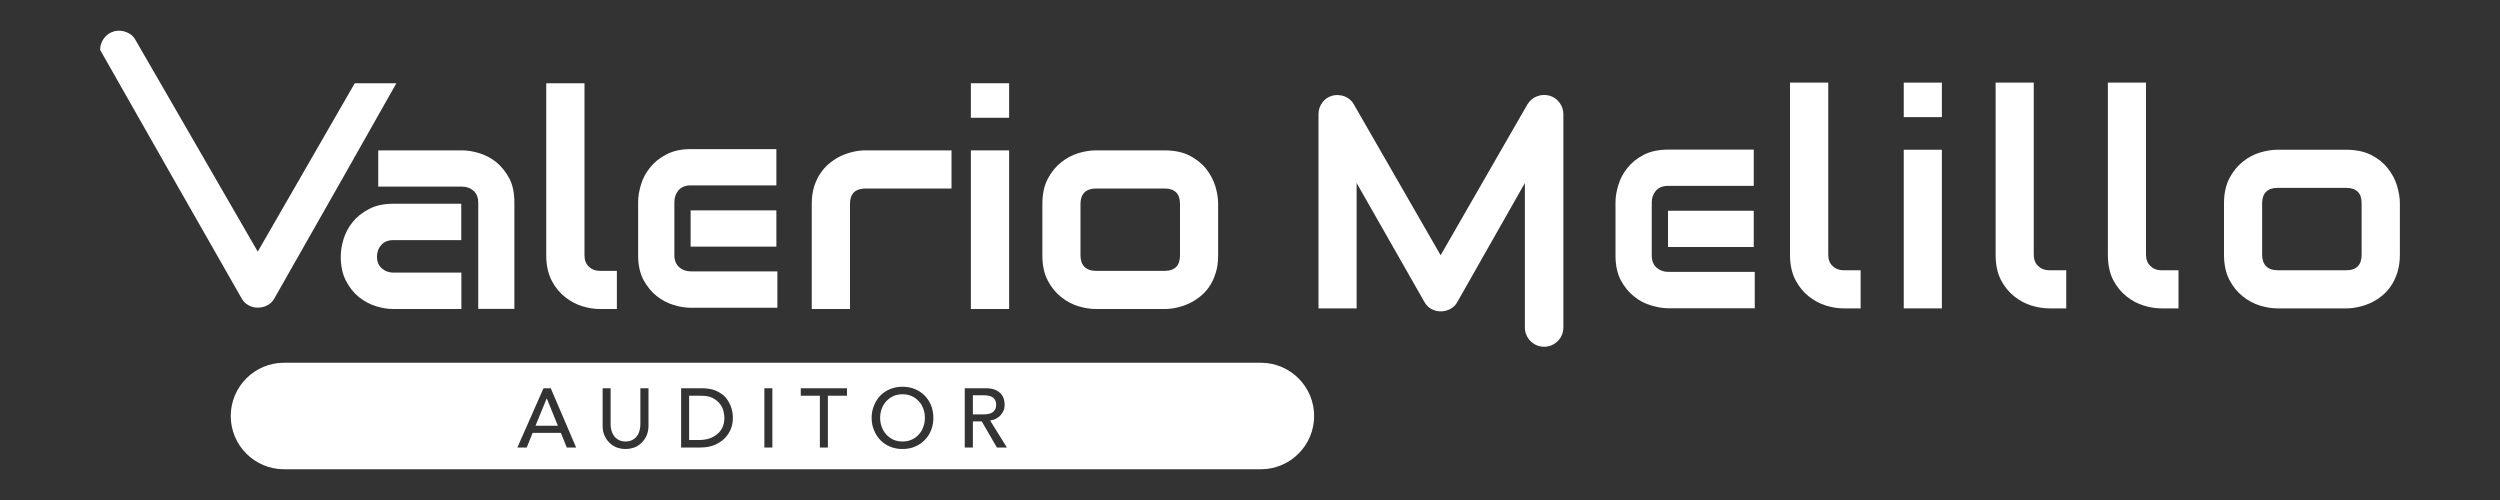 <?xml version="1.0" encoding="UTF-8"?> <!-- Creator: CorelDRAW X8 --> <svg xmlns="http://www.w3.org/2000/svg" xmlns:xlink="http://www.w3.org/1999/xlink" xml:space="preserve" width="200mm" height="40mm" style="shape-rendering:geometricPrecision; text-rendering:geometricPrecision; image-rendering:optimizeQuality; fill-rule:evenodd; clip-rule:evenodd" viewBox="0 0 20000 4000"><rect x="0" y="0" width="20000" height="4000" fill="#333333" stroke="none"/> <defs> <style type="text/css"> <![CDATA[ .fil0 {fill:none} .fil1 {fill:white;fill-rule:nonzero} ]]> </style> </defs> <g id="Livello_x0020_1">  <rect class="fil0" width="20000" height="4000"></rect> <g id="_2820284918976"> <path class="fil1" d="M10087 2902l-383 0 -7432 0c-235,0 -426,191 -426,426 0,235 191,426 426,426l383 0 7432 0c235,0 426,-191 426,-426 0,-235 -191,-426 -426,-426zm-5624 504l-88 -217 -2 0 -89 217 179 0zm-115 -300l58 0 203 474 -75 0 -47 -117 -226 0 -47 117 -75 0 209 -474zm537 0l0 290c0,15 2,30 6,46 4,16 11,31 20,44 9,14 22,24 37,33 15,8 34,13 56,13 23,0 41,-5 56,-13 16,-9 28,-19 37,-33 10,-13 16,-28 20,-44 4,-16 6,-31 6,-46l0 -290 65 0 0 300c0,28 -5,53 -14,76 -10,22 -23,42 -39,58 -17,17 -36,30 -58,39 -23,8 -47,13 -73,13 -26,0 -50,-5 -72,-13 -22,-9 -42,-22 -58,-39 -17,-16 -30,-36 -39,-58 -10,-23 -14,-48 -14,-76l0 -300 64 0zm628 414l81 0c27,0 53,-4 78,-11 24,-8 45,-19 63,-34 19,-14 33,-33 44,-55 11,-22 16,-48 16,-77 0,-15 -2,-33 -7,-53 -5,-21 -14,-40 -28,-58 -14,-19 -33,-34 -57,-47 -24,-13 -55,-19 -93,-19l-97 0 0 354zm-64 -414l165 0c34,0 63,4 88,11 26,8 47,18 66,31 19,12 34,27 46,43 12,17 22,34 29,51 7,18 13,35 16,53 3,17 4,33 4,48 0,30 -5,60 -16,88 -11,28 -28,53 -50,76 -22,22 -49,39 -81,53 -33,13 -70,20 -112,20l-155 0 0 -474zm666 0l64 0 0 474 -64 0 0 -474zm444 60l-153 0 0 -60 370 0 0 60 -153 0 0 414 -64 0 0 -414zm661 366c27,0 52,-5 74,-15 22,-10 41,-24 56,-41 16,-17 28,-37 36,-60 9,-23 13,-47 13,-73 0,-26 -4,-51 -13,-74 -8,-23 -20,-43 -36,-59 -15,-17 -34,-31 -56,-41 -22,-10 -47,-15 -74,-15 -27,0 -52,5 -74,15 -21,10 -40,24 -56,41 -15,16 -27,36 -36,59 -8,23 -13,48 -13,74 0,26 5,50 13,73 9,23 21,43 36,60 16,17 35,31 56,41 22,10 47,15 74,15zm0 60c-36,0 -69,-6 -100,-19 -30,-13 -56,-30 -78,-53 -21,-22 -38,-48 -50,-79 -13,-30 -19,-63 -19,-98 0,-35 6,-68 19,-99 12,-30 29,-56 50,-79 22,-22 48,-40 78,-52 31,-13 64,-19 100,-19 36,0 70,6 100,19 30,12 56,30 78,52 22,23 39,49 51,79 12,31 18,64 18,99 0,35 -6,68 -18,98 -12,31 -29,57 -51,79 -22,23 -48,40 -78,53 -30,13 -64,19 -100,19zm563 -277l84 0c13,0 25,-1 37,-3 13,-2 24,-6 33,-11 10,-6 17,-13 23,-24 6,-10 9,-23 9,-39 0,-16 -3,-29 -9,-39 -6,-10 -13,-18 -23,-23 -9,-5 -20,-9 -33,-11 -12,-2 -24,-3 -37,-3l-84 0 0 153zm-65 -209l167 0c31,0 56,4 75,12 20,8 35,19 47,32 11,12 19,27 24,42 4,16 6,32 6,46 0,16 -2,30 -8,44 -5,14 -13,27 -23,38 -10,12 -22,21 -37,29 -14,8 -31,13 -48,15l134 216 -80 0 -121 -209 -71 0 0 209 -65 0 0 -474z"></path> <path class="fil1" d="M14885 2467l-136 0c-44,0 -91,-7 -140,-22 -50,-15 -96,-40 -139,-74 -43,-34 -79,-78 -107,-132 -28,-55 -43,-121 -43,-201l0 -1377 306 0 0 1377c0,38 11,68 35,90 23,23 53,34 88,34l136 0 0 305z"></path> <path class="fil1" d="M15535 2467l-305 0 0 -1269 305 0 0 1269zm0 -1530l-305 0 0 -276 305 0 0 276z"></path> <path class="fil1" d="M16530 2467l-137 0c-43,0 -90,-7 -140,-22 -50,-15 -96,-40 -139,-74 -43,-34 -79,-78 -107,-132 -28,-55 -42,-121 -42,-201l0 -1377 305 0 0 1377c0,38 12,68 35,90 24,23 53,34 88,34l137 0 0 305z"></path> <path class="fil1" d="M17428 2467l-137 0c-43,0 -90,-7 -140,-22 -50,-15 -96,-40 -139,-74 -43,-34 -79,-78 -107,-132 -28,-55 -42,-121 -42,-201l0 -1377 305 0 0 1377c0,38 12,68 35,90 24,23 53,34 88,34l137 0 0 305z"></path> <path class="fil1" d="M18893 1628c0,-43 -10,-74 -31,-94 -21,-21 -52,-31 -92,-31l-548 0c-41,0 -72,10 -93,31 -21,21 -32,51 -32,91l0 413c0,40 11,71 32,92 21,21 52,32 93,32l548 0c42,0 73,-11 93,-32 20,-21 30,-52 30,-92l0 -410zm306 410c0,53 -7,100 -20,142 -14,42 -31,79 -53,110 -22,32 -47,59 -76,81 -29,23 -60,41 -91,55 -32,14 -64,24 -97,31 -32,7 -63,10 -92,10l-550 0c-43,0 -89,-7 -139,-22 -50,-15 -96,-40 -139,-74 -43,-34 -78,-78 -107,-132 -28,-55 -43,-121 -43,-201l0 -413c0,-78 15,-144 43,-199 29,-54 64,-98 107,-132 43,-35 89,-59 139,-74 50,-15 96,-22 139,-22l550 0c78,0 145,14 200,42 55,28 99,64 132,106 34,43 59,89 74,139 15,51 23,97 23,140l0 413z"></path> <polygon class="fil1" points="13344,1976 14030,1976 14030,1686 13344,1686 "></polygon> <path class="fil1" d="M13252 2141c-25,-23 -38,-55 -38,-96l0 -426c0,-37 12,-69 34,-94 23,-26 55,-38 96,-38l686 0 0 -290 -686 0c-76,0 -141,14 -195,42 -54,28 -97,63 -130,105 -34,42 -58,87 -72,136 -15,49 -23,95 -23,137l0 428c0,77 14,142 42,196 29,54 64,97 106,130 41,34 87,58 136,72 49,15 94,23 136,23l694 0 0 -291 -691 0c-38,0 -69,-12 -95,-34z"></path> <path class="fil1" d="M12507 2615l0 -1701c0,-35 -11,-67 -32,-94 -21,-28 -48,-46 -81,-55 -34,-9 -67,-7 -99,6 -32,12 -56,33 -75,63l-695 1208 -695 -1208c-8,-15 -19,-28 -31,-38 -13,-11 -27,-19 -42,-25 -15,-6 -31,-9 -47,-10 -17,-2 -33,0 -50,4 -33,9 -61,27 -81,55 -21,27 -31,59 -31,94l0 1553 305 0 0 -1003 543 953c14,24 32,42 55,55 23,12 48,19 74,19 28,0 54,-7 77,-19 24,-13 43,-31 56,-55l541 -953 0 1156c0,85 69,154 154,154 85,0 154,-69 154,-154 0,-2 0,-3 0,-5z"></path> <path class="fil1" d="M4935 2472l-136 0c-44,0 -91,-7 -140,-22 -50,-15 -96,-40 -139,-74 -43,-34 -79,-78 -107,-132 -28,-55 -43,-121 -43,-200l0 -1378 306 0 0 1378c0,37 11,67 35,89 23,23 53,34 88,34l136 0 0 305z"></path> <path class="fil1" d="M7612 1508l-687 0c-41,0 -73,11 -94,31 -21,21 -31,51 -31,91l0 842 -306 0 0 -842c0,-52 7,-99 20,-141 14,-41 31,-78 54,-109 22,-32 48,-59 77,-81 29,-23 59,-41 91,-55 31,-14 63,-24 96,-31 32,-7 63,-10 91,-10l689 0 0 305z"></path> <path class="fil1" d="M8073 2472l-306 0 0 -1269 306 0 0 1269zm0 -1530l-306 0 0 -276 306 0 0 276z"></path> <path class="fil1" d="M9440 1633c0,-43 -10,-74 -31,-94 -22,-21 -52,-31 -92,-31l-548 0c-41,0 -72,11 -93,31 -21,21 -32,51 -32,91l0 414c0,39 11,70 32,91 21,21 52,32 93,32l548 0c41,0 72,-11 93,-32 20,-21 30,-52 30,-91l0 -411zm305 411c0,52 -6,99 -20,141 -13,42 -30,79 -52,110 -22,32 -48,59 -77,81 -29,23 -59,41 -91,55 -31,14 -63,24 -96,31 -32,7 -63,10 -92,10l-551 0c-42,0 -88,-7 -138,-22 -50,-15 -97,-40 -139,-74 -43,-34 -79,-78 -107,-132 -29,-55 -43,-121 -43,-200l0 -414c0,-78 14,-144 43,-199 28,-54 64,-98 107,-132 42,-34 89,-59 139,-74 50,-15 96,-22 138,-22l551 0c78,0 145,14 200,42 54,28 99,64 132,106 34,43 58,89 74,140 15,50 22,96 22,139l0 414z"></path> <path class="fil1" d="M3691 2181l-543 0c-36,0 -67,-11 -93,-34 -26,-22 -39,-53 -39,-93 0,-37 11,-69 34,-94 22,-26 55,-39 96,-39l544 0 0 -291 -544 0c-77,0 -142,14 -195,43 -54,28 -98,63 -131,105 -33,41 -57,87 -72,136 -15,50 -22,95 -22,138 0,76 14,142 42,195 28,54 63,97 105,131 42,33 87,57 136,72 49,15 95,22 137,22l545 0 0 -291z"></path> <path class="fil1" d="M4115 1623c0,-76 -12,-142 -40,-195 -29,-54 -64,-97 -105,-131 -42,-33 -88,-57 -137,-72 -49,-15 -94,-22 -136,-22l-671 0 0 290 671 0c37,0 68,12 93,35 25,24 36,55 36,95l0 848 289 0 0 -848z"></path> <polygon class="fil1" points="5525,1973 6211,1973 6211,1683 5525,1683 "></polygon> <path class="fil1" d="M5433 2137c-25,-22 -38,-54 -38,-95l0 -426c0,-38 12,-69 34,-95 23,-25 55,-38 96,-38l686 0 0 -290 -686 0c-76,0 -141,14 -195,43 -54,28 -97,63 -130,105 -34,42 -58,87 -72,136 -15,49 -23,94 -23,137l0 428c0,77 14,142 42,196 29,53 64,97 106,130 41,33 87,57 136,72 49,15 94,22 136,22l694 0 0 -291 -691 0c-38,0 -69,-11 -95,-34z"></path> <path class="fil1" d="M3171 666l-333 0 -776 1347 -978 -1693c-8,-15 -19,-28 -31,-39 -13,-10 -27,-18 -42,-24 -15,-6 -31,-10 -48,-11 -16,-1 -33,0 -49,4 -34,10 -61,28 -82,56 -20,27 -31,58 -31,93l589 1036 543 952c13,24 32,43 55,55 23,13 48,19 74,19 28,0 53,-6 77,-19 24,-12 43,-31 56,-55l541 -952 435 -769z"></path> </g> </g> </svg> 